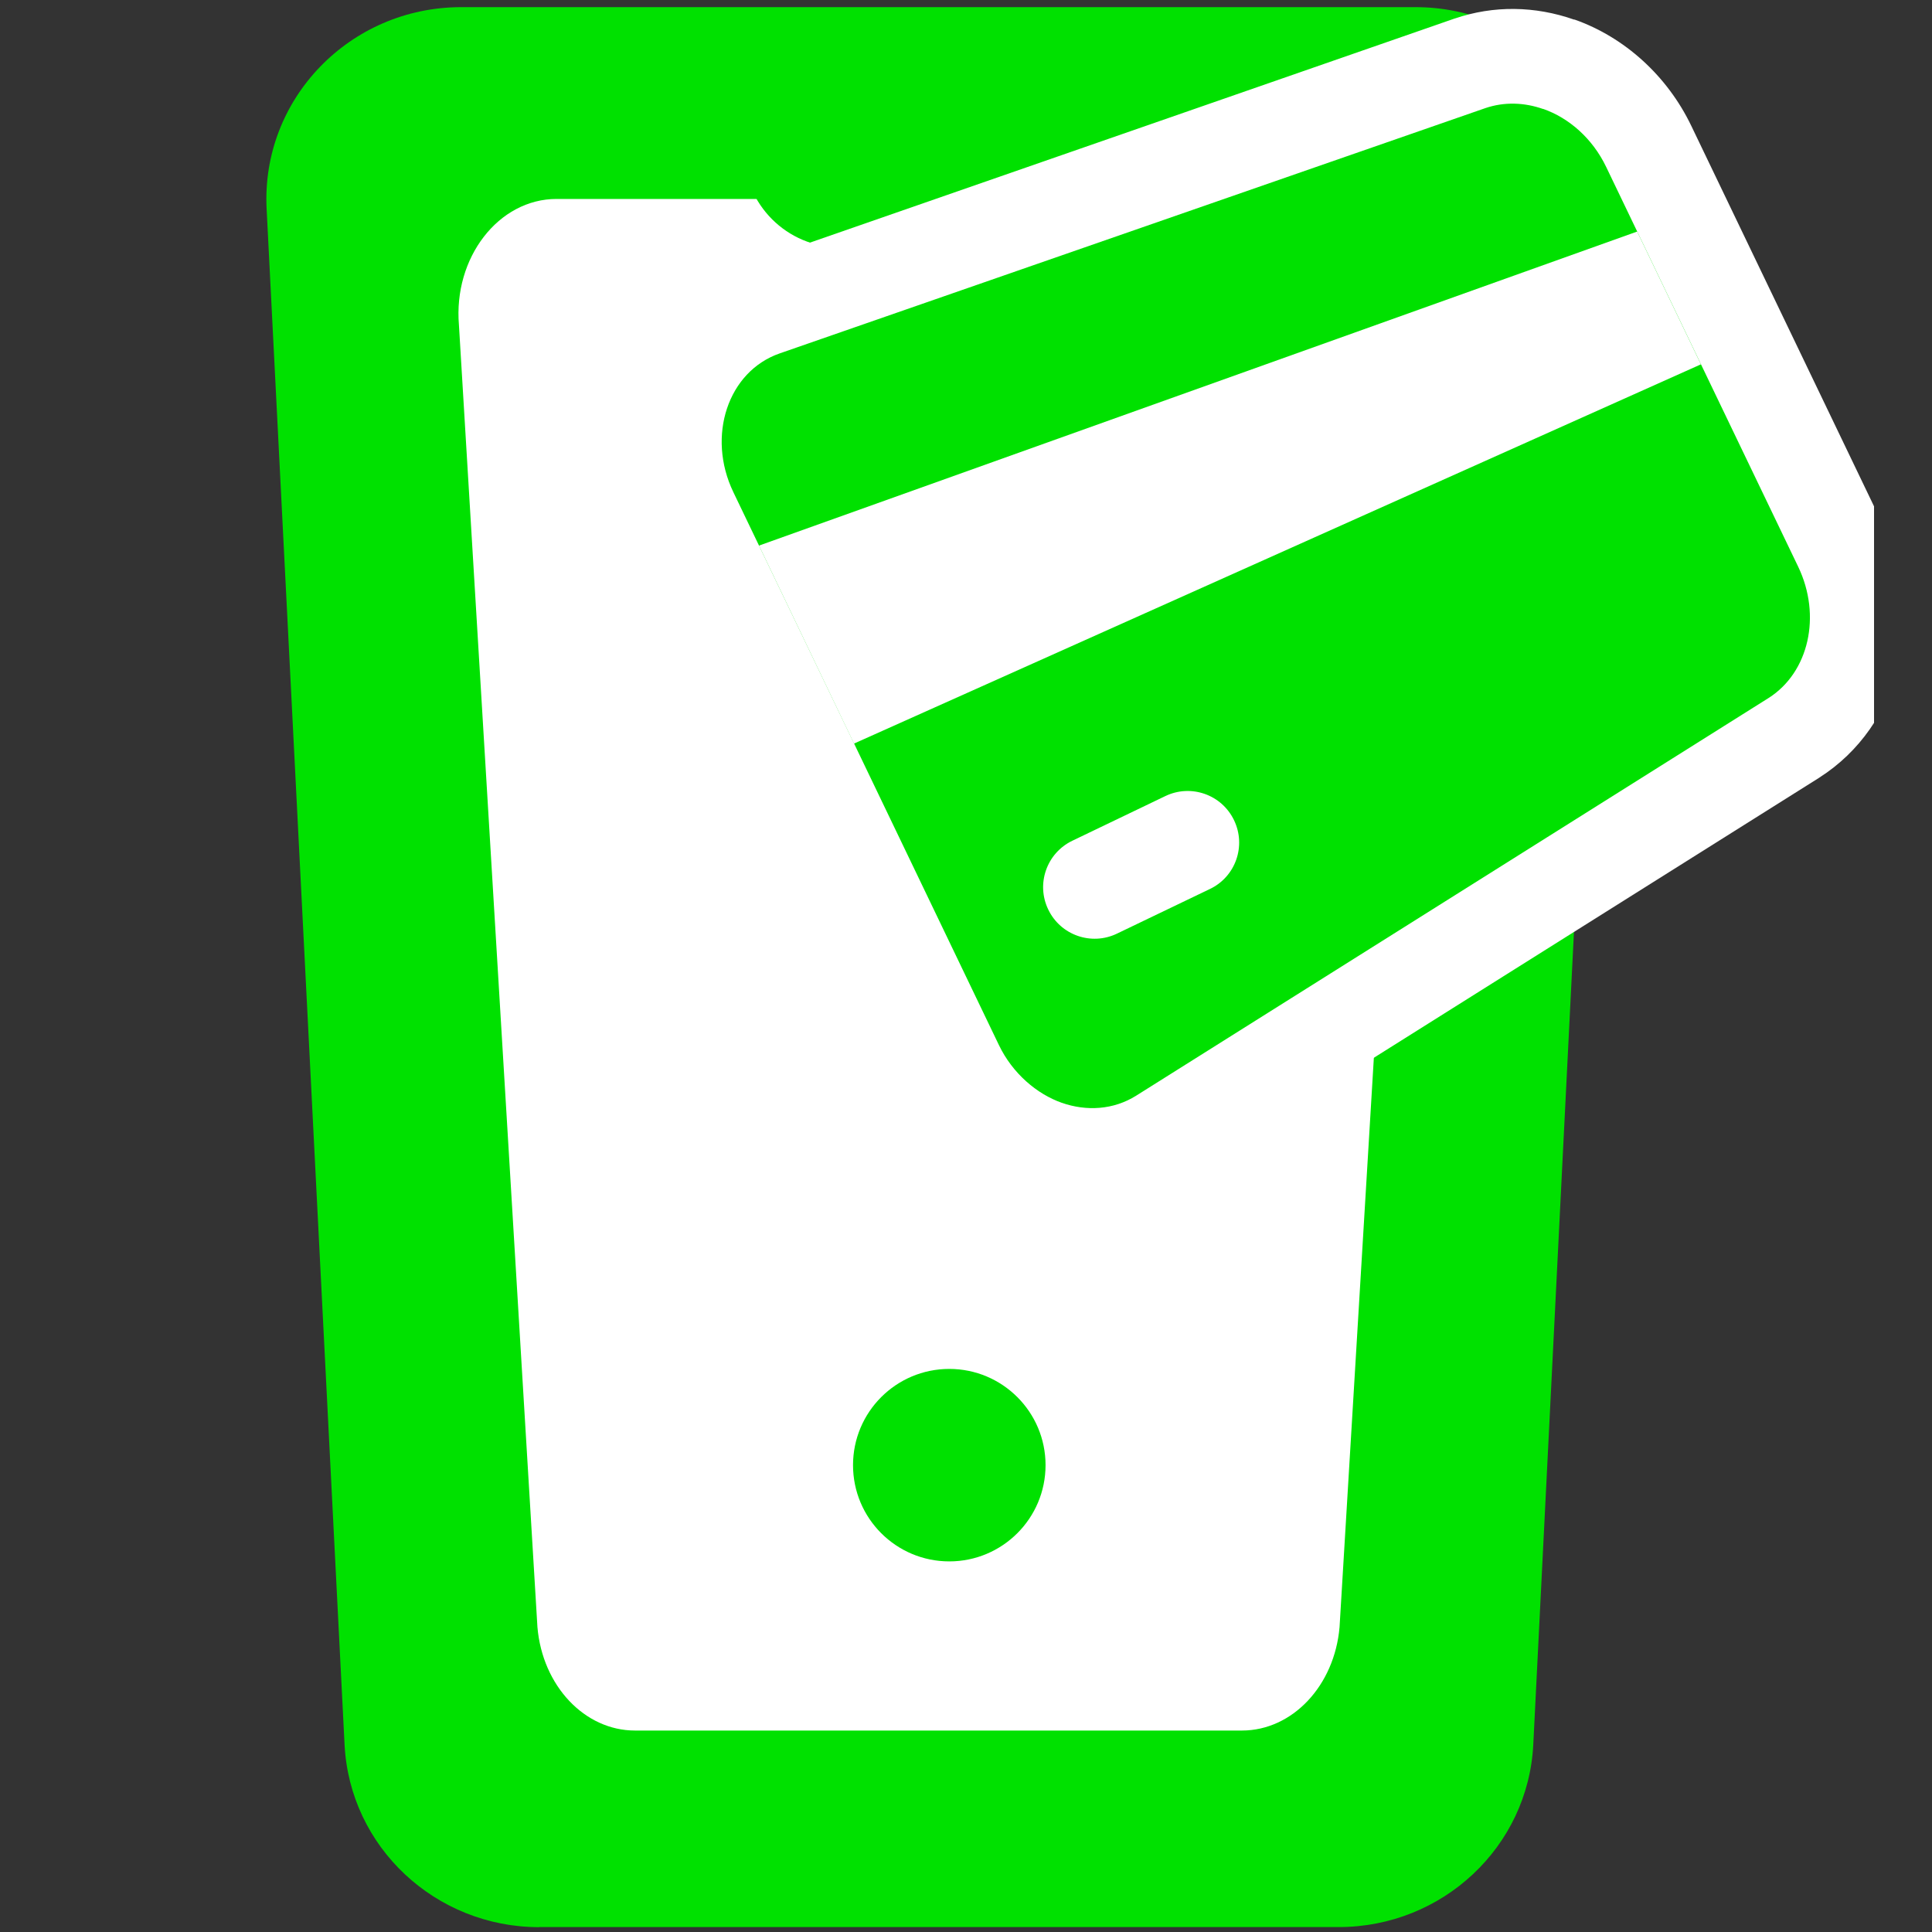 <svg xmlns:xlink="http://www.w3.org/1999/xlink" xmlns="http://www.w3.org/2000/svg" width="40" height="40" viewBox="0 0 40 40" fill="none" class="p-8 lg:p-16 w-full h-full"><rect x="0" y="0" width="40" height="40" fill="#333333" stroke="none"/><g clip-path="url(#clip0_9552_33809)" fill="none"><g clip-path="url(#clip1_9552_33809)" fill="none"><path d="M11.166 39.898H27.715C29.866 39.898 31.639 38.236 31.745 36.119L33.337 4.319C33.45 2.05 31.613 0.148 29.308 0.148H9.55C7.242 0.148 5.405 2.051 5.52 4.323L7.134 36.123C7.242 38.24 9.014 39.9 11.164 39.9L11.166 39.898Z" fill="#00E100"></path><path d="M13.147 35.829H25.713C26.756 35.829 27.63 34.902 27.734 33.687L29.358 6.733C29.478 5.332 28.539 4.119 27.337 4.119H11.523C10.322 4.119 9.383 5.334 9.502 6.733L11.127 33.687C11.23 34.902 12.103 35.829 13.147 35.829Z" fill="#FFFFFF"></path><path d="M19.654 32.327C20.754 32.327 21.647 31.435 21.647 30.334C21.647 29.234 20.754 28.342 19.654 28.342C18.553 28.342 17.661 29.234 17.661 30.334C17.661 31.435 18.553 32.327 19.654 32.327Z" fill="#00E100"></path><path d="M17.394 1.137C16.293 1.137 15.401 2.029 15.401 3.13C15.401 4.23 16.293 5.123 17.394 5.123H21.477C22.577 5.123 23.47 4.23 23.47 3.13C23.47 2.029 22.577 1.137 21.477 1.137L17.394 1.137Z" fill="#00E100"></path><path d="M21.657 23.754C20.858 23.474 20.182 22.856 19.797 22.058L14.299 10.611C13.885 9.75 13.849 8.776 14.198 7.938C14.508 7.193 15.086 6.642 15.824 6.388L30.43 1.311C31.027 1.109 31.66 1.116 32.272 1.33C33.071 1.611 33.752 2.232 34.138 3.035L38.111 11.309C38.813 12.77 38.398 14.476 37.145 15.276L24.047 23.512C23.343 23.953 22.471 24.042 21.657 23.756L21.657 23.754Z" fill="#00E100"></path><path d="M31.948 2.254C32.486 2.443 32.971 2.866 33.255 3.458L37.229 11.732C37.718 12.751 37.449 13.921 36.619 14.45L23.526 22.683C23.054 22.98 22.494 23.011 21.982 22.832C21.471 22.652 20.965 22.228 20.681 21.636L15.183 10.189C14.625 9.028 15.071 7.687 16.145 7.316L30.754 2.238C31.145 2.105 31.56 2.12 31.949 2.257M32.596 0.408C31.778 0.12 30.922 0.111 30.124 0.382L30.117 0.384L30.11 0.386L15.501 5.464C14.501 5.81 13.716 6.554 13.295 7.56C12.838 8.656 12.882 9.922 13.416 11.034L18.914 22.481C19.41 23.512 20.291 24.312 21.332 24.677C22.43 25.063 23.608 24.94 24.564 24.34L37.66 16.105L37.666 16.101L37.671 16.097C39.34 15.031 39.907 12.789 38.991 10.881L35.017 2.607C34.521 1.573 33.637 0.769 32.594 0.403L32.596 0.408Z" fill="#FFFFFF"></path><path d="M24.127 16.482L22.201 17.407C21.671 17.662 21.447 18.298 21.702 18.829L21.703 18.831C21.958 19.362 22.595 19.585 23.125 19.33L25.051 18.405C25.582 18.151 25.805 17.514 25.55 16.983L25.549 16.981C25.294 16.45 24.658 16.227 24.127 16.482Z" fill="#FFFFFF"></path><path d="M33.896 4.794L35.216 7.543L17.681 15.395L15.714 11.296L33.896 4.794Z" fill="#FFFFFF"></path></g></g><defs><clipPath id="clip0_9552_33809"><rect width="40" height="40" fill="white"></rect></clipPath><clipPath id="clip1_9552_33809"><rect width="33.6" height="42.1" fill="white" transform="translate(5.2 -2.1)"></rect></clipPath></defs></svg>